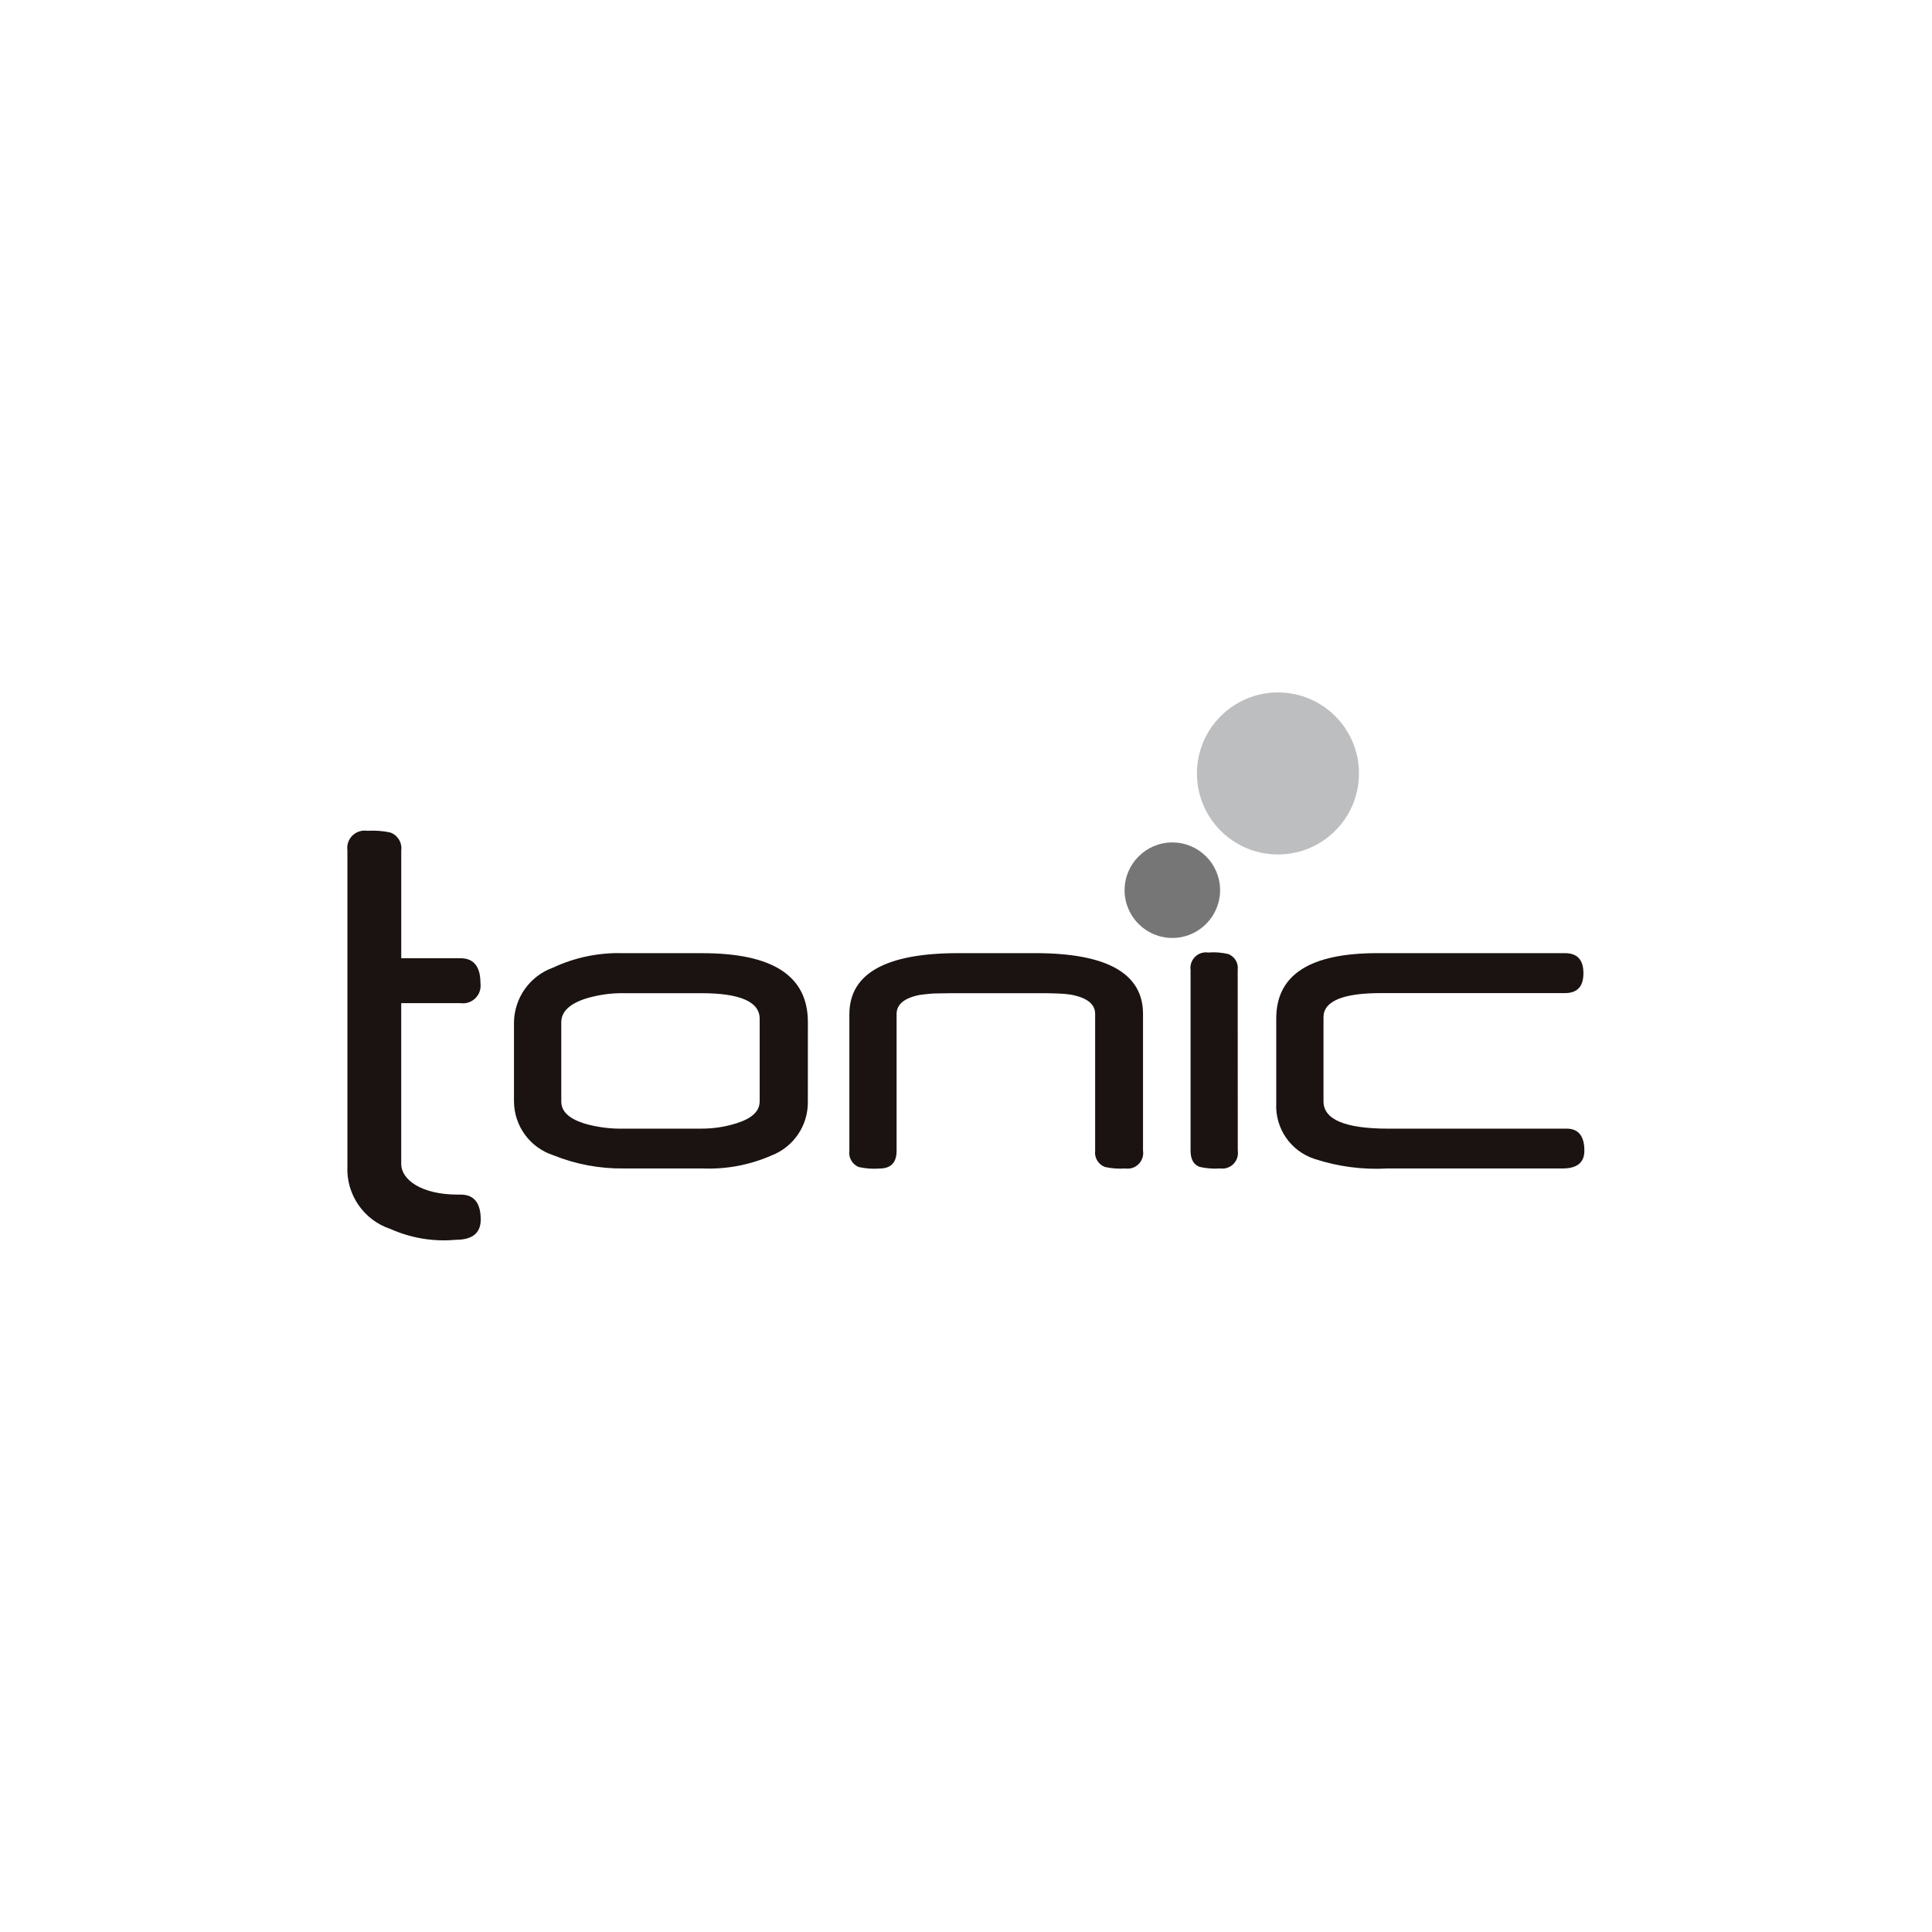 <?xml version="1.0" encoding="utf-8"?>
<!-- Generator: Adobe Illustrator 25.3.1, SVG Export Plug-In . SVG Version: 6.00 Build 0)  -->
<svg version="1.1" id="Group_4008" xmlns="http://www.w3.org/2000/svg" xmlns:xlink="http://www.w3.org/1999/xlink" x="0px" y="0px"
	 viewBox="0 0 70.866 70.866" enable-background="new 0 0 70.866 70.866" xml:space="preserve">
<path id="Path_2993" fill="#767676" d="M44.753,32.645c0.004,0.967-0.777,1.755-1.744,1.759
	c-0.967,0.004-1.755-0.777-1.759-1.744c-0.004-0.967,0.777-1.755,1.744-1.759
	c0.004-0,0.009-0,0.013-0C43.97,30.904,44.749,31.683,44.753,32.645z"
	/>
<path id="Path_2994" fill="#BDBEBF" d="M49.847,28.374c-0.002,1.641-1.334,2.97-2.975,2.968
	c-1.641-0.002-2.97-1.334-2.968-2.975c0.002-1.641,1.334-2.97,2.975-2.968
	c0,0,0,0,0.001,0c1.64,0.001,2.969,1.332,2.968,2.972
	C49.847,28.372,49.847,28.373,49.847,28.374z"/>
<g id="Group_4007" transform="translate(0 9.038)">
	<path id="Path_2995" fill="#1A1311" d="M41.926,33.168c0.048,0.313-0.167,0.606-0.48,0.654
		c-0.058,0.009-0.116,0.009-0.174,0c-0.25,0.018-0.501-0.001-0.745-0.056
		c-0.242-0.092-0.39-0.339-0.357-0.596v-5.017c0-0.359-0.294-0.594-0.881-0.706
		c-0.161-0.025-0.323-0.039-0.486-0.043c-0.221-0.011-0.498-0.012-0.822-0.012
		H34.976c-0.298,0-0.551,0.011-0.757,0.012c-0.212,0.019-0.364,0.034-0.49,0.053
		c-0.561,0.112-0.842,0.347-0.842,0.698v5.015c0,0.443-0.21,0.654-0.638,0.654
		c-0.252,0.019-0.506-0-0.753-0.056c-0.236-0.098-0.377-0.343-0.341-0.596
		v-5.003c0-1.494,1.325-2.245,3.989-2.245h2.837c2.628,0,3.945,0.748,3.945,2.228
		V33.168z"/>
	<path id="Path_2996" fill="#1A1311" d="M45.402,33.167c0.048,0.313-0.167,0.605-0.48,0.653
		c-0.056,0.009-0.113,0.009-0.17,0.001c-0.25,0.018-0.501-0.001-0.745-0.056
		c-0.225-0.08-0.337-0.281-0.337-0.596v-6.63
		c-0.041-0.312,0.179-0.599,0.491-0.64c0.053-0.007,0.107-0.006,0.159,0.002
		c0.247-0.02,0.495-0.001,0.736,0.056c0.235,0.092,0.377,0.332,0.343,0.582
		L45.402,33.167z"/>
	<path id="Path_2997" fill="#1A1311" d="M58.115,33.168c0,0.443-0.272,0.654-0.807,0.654h-6.427
		c-0.902,0.05-1.806-0.069-2.665-0.351c-0.874-0.285-1.449-1.12-1.403-2.039
		v-3.114c0-1.601,1.235-2.394,3.705-2.394h6.883c0.455,0,0.679,0.243,0.679,0.735
		s-0.225,0.73-0.679,0.73h-6.757c-1.394,0-2.098,0.3-2.098,0.884v3.087
		c0,0.668,0.794,1.002,2.382,1.001h6.539C57.898,32.361,58.115,32.636,58.115,33.168z"
		/>
	<path id="Path_2998" fill="#1A1311" d="M29.632,31.364c0.015,0.877-0.521,1.671-1.34,1.984
		c-0.794,0.347-1.656,0.509-2.521,0.473h-2.886
		c-0.888,0.012-1.77-0.153-2.593-0.486c-0.854-0.279-1.433-1.073-1.439-1.971
		v-2.906c0.014-0.902,0.586-1.7,1.434-2.004
		c0.809-0.379,1.697-0.56,2.589-0.529h2.895c2.578,0,3.862,0.836,3.862,2.526
		L29.632,31.364z M27.865,31.364v-3.031c0-0.625-0.711-0.941-2.143-0.941h-2.822
		c-0.48-0.008-0.959,0.059-1.418,0.199c-0.594,0.193-0.894,0.482-0.894,0.869
		v2.906c0,0.379,0.306,0.649,0.912,0.826c0.458,0.124,0.932,0.181,1.406,0.168
		h2.825c0.438,0.002,0.874-0.065,1.291-0.198
		c0.57-0.181,0.842-0.446,0.842-0.799H27.865z"/>
	<path id="Path_2999" fill="#1A1311" d="M16.901,34.78h-0.118c-1.328,0-2.066-0.55-2.066-1.123
		v-5.9h2.169c0.353,0.053,0.682-0.19,0.736-0.543
		c0.009-0.062,0.01-0.125,0.001-0.186c0-0.606-0.239-0.918-0.736-0.918h-2.169
		v-3.951c0.038-0.288-0.13-0.563-0.403-0.661
		c-0.277-0.059-0.56-0.08-0.842-0.062c-0.348-0.054-0.675,0.184-0.729,0.532
		c-0.01,0.063-0.01,0.127-0.001,0.19v11.577
		c-0.051,1.04,0.599,1.986,1.589,2.31c0.749,0.333,1.571,0.469,2.387,0.393
		c0.611,0,0.914-0.248,0.914-0.738C17.635,35.087,17.386,34.78,16.901,34.78z"/>
</g>
</svg>
